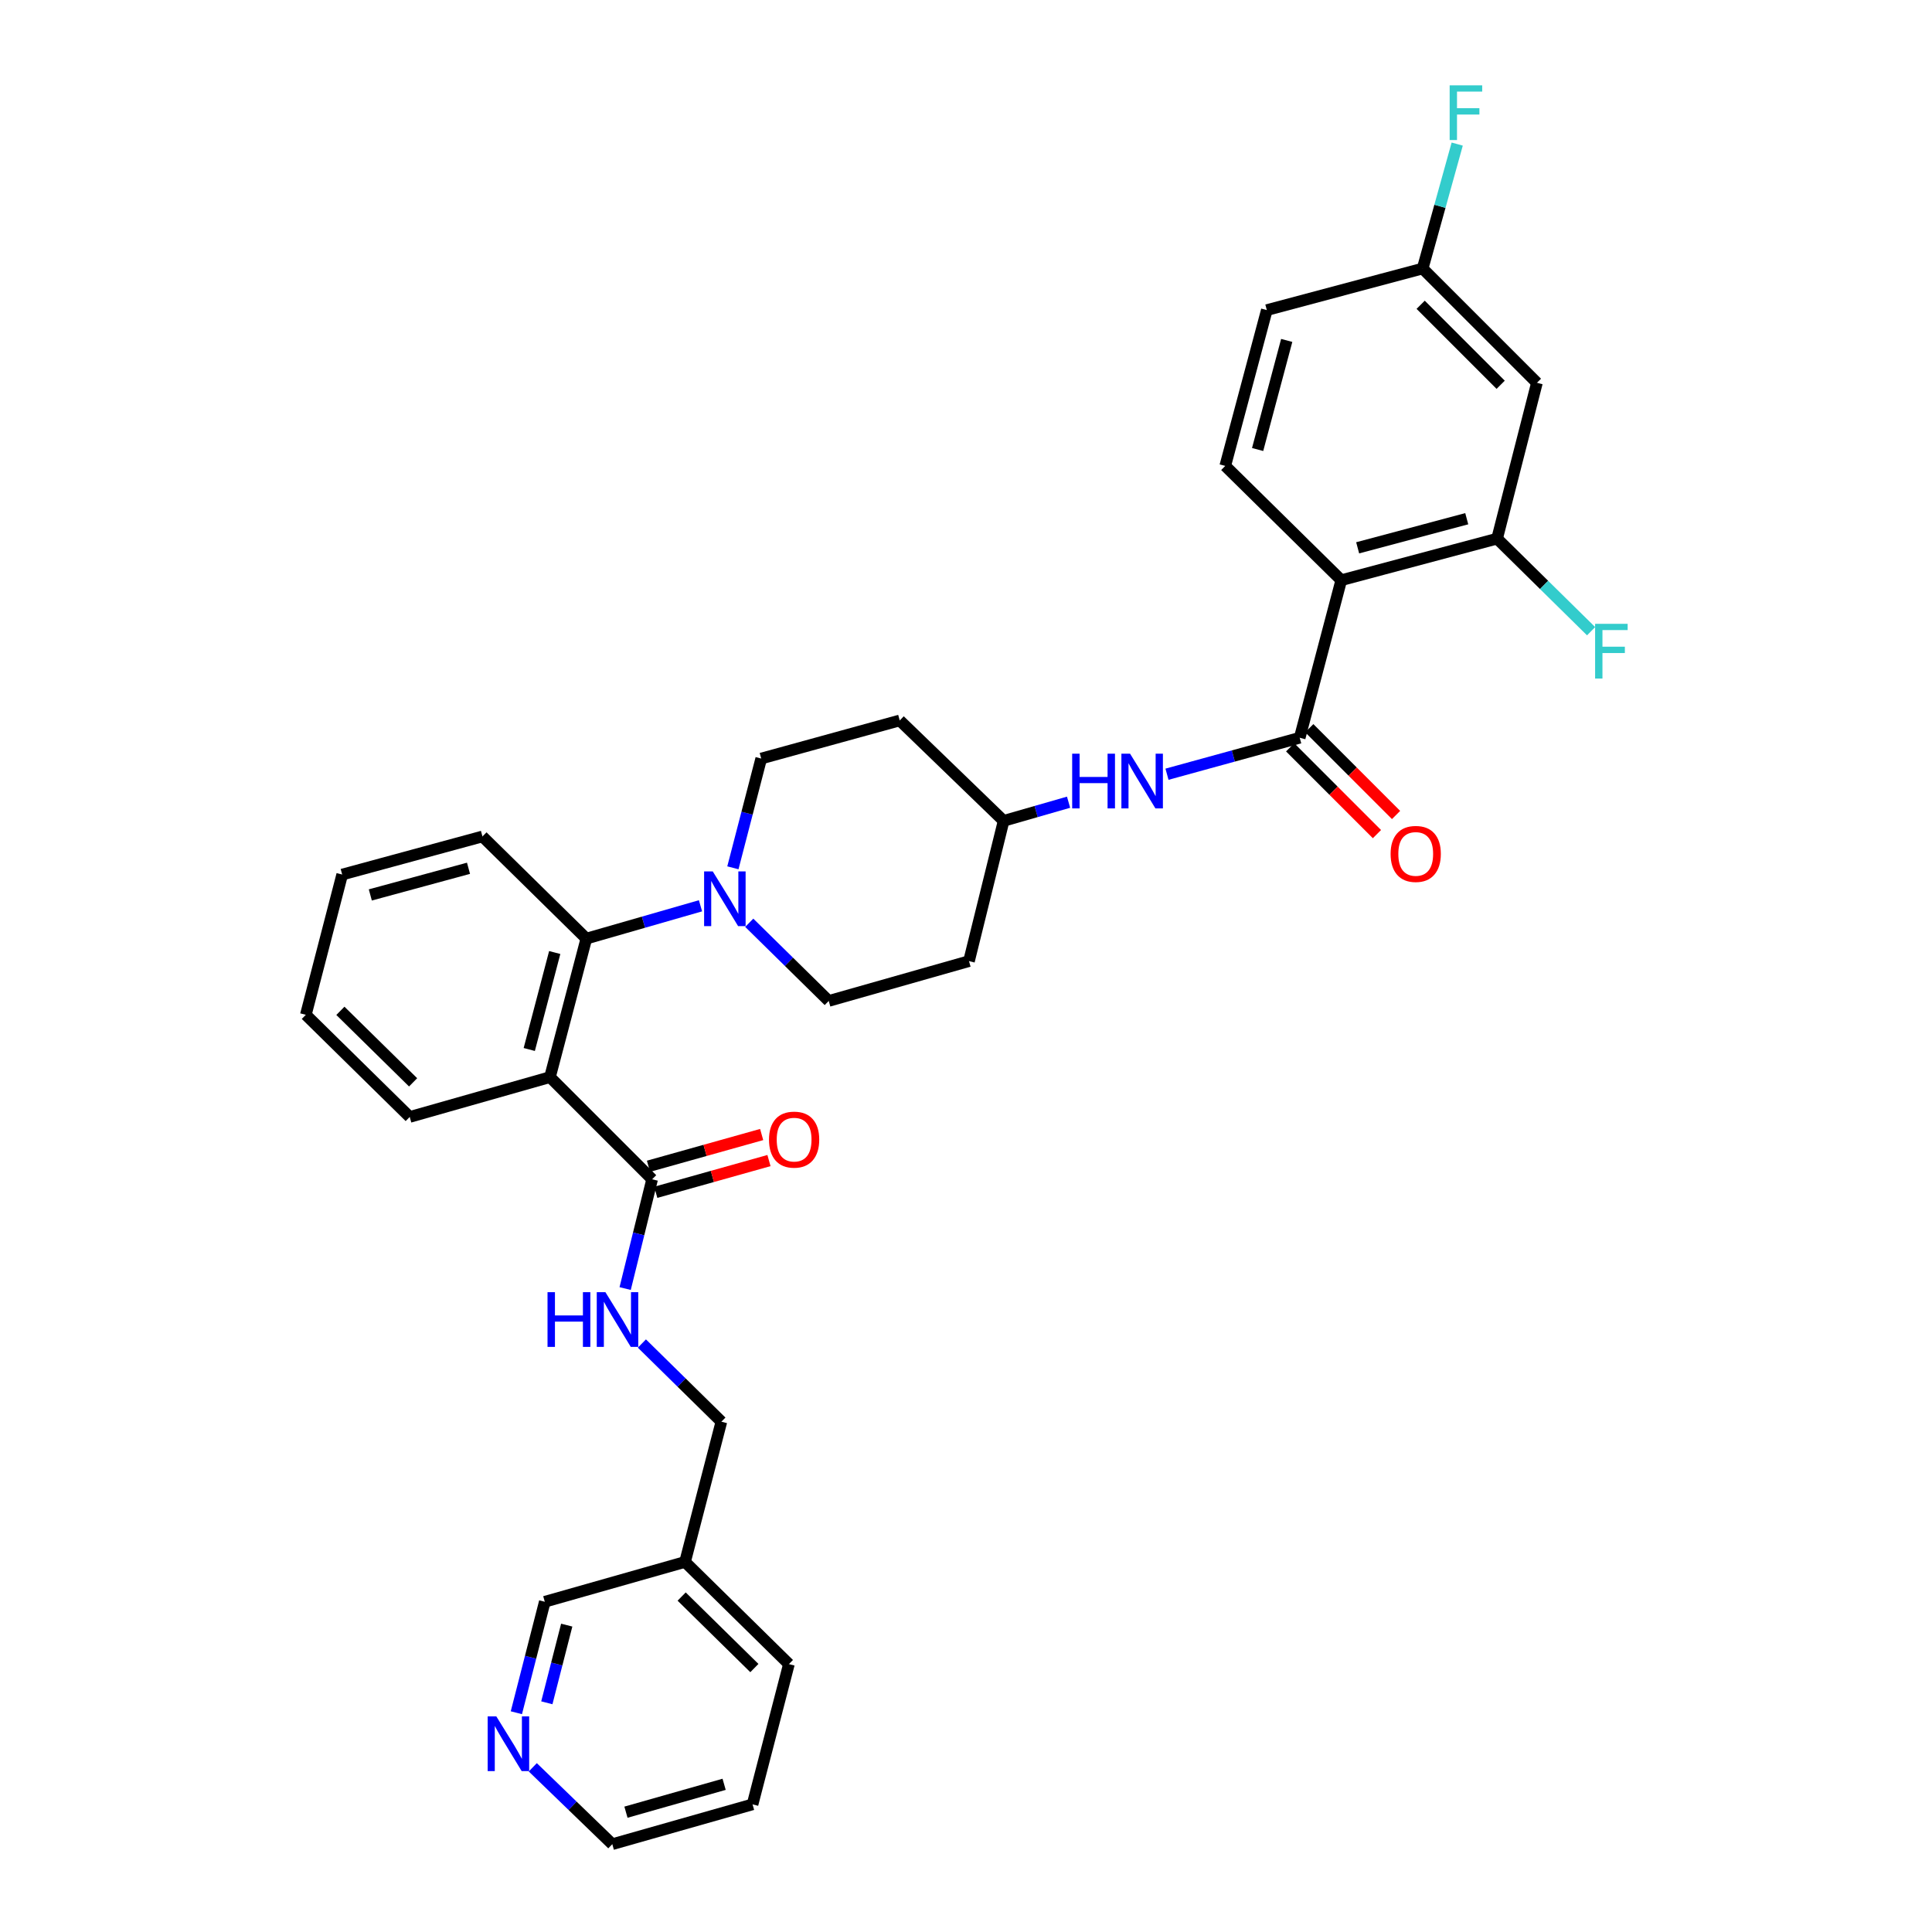 <?xml version='1.0' encoding='iso-8859-1'?>
<svg version='1.1' baseProfile='full'
              xmlns='http://www.w3.org/2000/svg'
                      xmlns:rdkit='http://www.rdkit.org/xml'
                      xmlns:xlink='http://www.w3.org/1999/xlink'
                  xml:space='preserve'
width='1000px' height='1000px' viewBox='0 0 1000 1000'>
<!-- END OF HEADER -->
<rect style='opacity:1.0;fill:#FFFFFF;stroke:none' width='1000' height='1000' x='0' y='0'> </rect>
<path class='bond-0' d='M 795.513,198.136 L 736.36,138.983' style='fill:none;fill-rule:evenodd;stroke:#000000;stroke-width:6px;stroke-linecap:butt;stroke-linejoin:miter;stroke-opacity:1' />
<path class='bond-0' d='M 776.74,199.163 L 735.333,157.756' style='fill:none;fill-rule:evenodd;stroke:#000000;stroke-width:6px;stroke-linecap:butt;stroke-linejoin:miter;stroke-opacity:1' />
<path class='bond-1' d='M 795.513,198.136 L 774.893,278.794' style='fill:none;fill-rule:evenodd;stroke:#000000;stroke-width:6px;stroke-linecap:butt;stroke-linejoin:miter;stroke-opacity:1' />
<path class='bond-2' d='M 604.029,400.738 L 638.379,391.3' style='fill:none;fill-rule:evenodd;stroke:#0000FF;stroke-width:6px;stroke-linecap:butt;stroke-linejoin:miter;stroke-opacity:1' />
<path class='bond-2' d='M 638.379,391.3 L 672.728,381.861' style='fill:none;fill-rule:evenodd;stroke:#000000;stroke-width:6px;stroke-linecap:butt;stroke-linejoin:miter;stroke-opacity:1' />
<path class='bond-3' d='M 553.09,415.219 L 536.283,420.05' style='fill:none;fill-rule:evenodd;stroke:#0000FF;stroke-width:6px;stroke-linecap:butt;stroke-linejoin:miter;stroke-opacity:1' />
<path class='bond-3' d='M 536.283,420.05 L 519.477,424.882' style='fill:none;fill-rule:evenodd;stroke:#000000;stroke-width:6px;stroke-linecap:butt;stroke-linejoin:miter;stroke-opacity:1' />
<path class='bond-4' d='M 667.778,386.811 L 690.24,409.273' style='fill:none;fill-rule:evenodd;stroke:#000000;stroke-width:6px;stroke-linecap:butt;stroke-linejoin:miter;stroke-opacity:1' />
<path class='bond-4' d='M 690.24,409.273 L 712.702,431.735' style='fill:none;fill-rule:evenodd;stroke:#FF0000;stroke-width:6px;stroke-linecap:butt;stroke-linejoin:miter;stroke-opacity:1' />
<path class='bond-4' d='M 677.678,376.912 L 700.14,399.373' style='fill:none;fill-rule:evenodd;stroke:#000000;stroke-width:6px;stroke-linecap:butt;stroke-linejoin:miter;stroke-opacity:1' />
<path class='bond-4' d='M 700.14,399.373 L 722.602,421.835' style='fill:none;fill-rule:evenodd;stroke:#FF0000;stroke-width:6px;stroke-linecap:butt;stroke-linejoin:miter;stroke-opacity:1' />
<path class='bond-5' d='M 672.728,381.861 L 694.234,300.308' style='fill:none;fill-rule:evenodd;stroke:#000000;stroke-width:6px;stroke-linecap:butt;stroke-linejoin:miter;stroke-opacity:1' />
<path class='bond-6' d='M 736.36,138.983 L 655.702,160.498' style='fill:none;fill-rule:evenodd;stroke:#000000;stroke-width:6px;stroke-linecap:butt;stroke-linejoin:miter;stroke-opacity:1' />
<path class='bond-7' d='M 736.36,138.983 L 745.304,106.78' style='fill:none;fill-rule:evenodd;stroke:#000000;stroke-width:6px;stroke-linecap:butt;stroke-linejoin:miter;stroke-opacity:1' />
<path class='bond-7' d='M 745.304,106.78 L 754.247,74.578' style='fill:none;fill-rule:evenodd;stroke:#33CCCC;stroke-width:6px;stroke-linecap:butt;stroke-linejoin:miter;stroke-opacity:1' />
<path class='bond-8' d='M 389.521,933.934 L 316.928,954.545' style='fill:none;fill-rule:evenodd;stroke:#000000;stroke-width:6px;stroke-linecap:butt;stroke-linejoin:miter;stroke-opacity:1' />
<path class='bond-8' d='M 374.807,923.557 L 323.993,937.986' style='fill:none;fill-rule:evenodd;stroke:#000000;stroke-width:6px;stroke-linecap:butt;stroke-linejoin:miter;stroke-opacity:1' />
<path class='bond-9' d='M 389.521,933.934 L 408.343,861.333' style='fill:none;fill-rule:evenodd;stroke:#000000;stroke-width:6px;stroke-linecap:butt;stroke-linejoin:miter;stroke-opacity:1' />
<path class='bond-10' d='M 337.54,610.397 L 330.558,638.679' style='fill:none;fill-rule:evenodd;stroke:#000000;stroke-width:6px;stroke-linecap:butt;stroke-linejoin:miter;stroke-opacity:1' />
<path class='bond-10' d='M 330.558,638.679 L 323.576,666.96' style='fill:none;fill-rule:evenodd;stroke:#0000FF;stroke-width:6px;stroke-linecap:butt;stroke-linejoin:miter;stroke-opacity:1' />
<path class='bond-11' d='M 339.43,617.137 L 368.723,608.922' style='fill:none;fill-rule:evenodd;stroke:#000000;stroke-width:6px;stroke-linecap:butt;stroke-linejoin:miter;stroke-opacity:1' />
<path class='bond-11' d='M 368.723,608.922 L 398.017,600.706' style='fill:none;fill-rule:evenodd;stroke:#FF0000;stroke-width:6px;stroke-linecap:butt;stroke-linejoin:miter;stroke-opacity:1' />
<path class='bond-11' d='M 335.649,603.657 L 364.943,595.441' style='fill:none;fill-rule:evenodd;stroke:#000000;stroke-width:6px;stroke-linecap:butt;stroke-linejoin:miter;stroke-opacity:1' />
<path class='bond-11' d='M 364.943,595.441 L 394.236,587.226' style='fill:none;fill-rule:evenodd;stroke:#FF0000;stroke-width:6px;stroke-linecap:butt;stroke-linejoin:miter;stroke-opacity:1' />
<path class='bond-12' d='M 337.54,610.397 L 284.664,557.521' style='fill:none;fill-rule:evenodd;stroke:#000000;stroke-width:6px;stroke-linecap:butt;stroke-linejoin:miter;stroke-opacity:1' />
<path class='bond-13' d='M 332.244,695.405 L 352.817,715.635' style='fill:none;fill-rule:evenodd;stroke:#0000FF;stroke-width:6px;stroke-linecap:butt;stroke-linejoin:miter;stroke-opacity:1' />
<path class='bond-13' d='M 352.817,715.635 L 373.389,735.865' style='fill:none;fill-rule:evenodd;stroke:#000000;stroke-width:6px;stroke-linecap:butt;stroke-linejoin:miter;stroke-opacity:1' />
<path class='bond-14' d='M 316.928,954.545 L 296.348,934.65' style='fill:none;fill-rule:evenodd;stroke:#000000;stroke-width:6px;stroke-linecap:butt;stroke-linejoin:miter;stroke-opacity:1' />
<path class='bond-14' d='M 296.348,934.65 L 275.768,914.755' style='fill:none;fill-rule:evenodd;stroke:#0000FF;stroke-width:6px;stroke-linecap:butt;stroke-linejoin:miter;stroke-opacity:1' />
<path class='bond-15' d='M 379.343,449.176 L 386.676,420.898' style='fill:none;fill-rule:evenodd;stroke:#0000FF;stroke-width:6px;stroke-linecap:butt;stroke-linejoin:miter;stroke-opacity:1' />
<path class='bond-15' d='M 386.676,420.898 L 394.008,392.619' style='fill:none;fill-rule:evenodd;stroke:#000000;stroke-width:6px;stroke-linecap:butt;stroke-linejoin:miter;stroke-opacity:1' />
<path class='bond-16' d='M 362.58,468.835 L 333.034,477.329' style='fill:none;fill-rule:evenodd;stroke:#0000FF;stroke-width:6px;stroke-linecap:butt;stroke-linejoin:miter;stroke-opacity:1' />
<path class='bond-16' d='M 333.034,477.329 L 303.487,485.823' style='fill:none;fill-rule:evenodd;stroke:#000000;stroke-width:6px;stroke-linecap:butt;stroke-linejoin:miter;stroke-opacity:1' />
<path class='bond-17' d='M 387.811,477.627 L 408.383,497.857' style='fill:none;fill-rule:evenodd;stroke:#0000FF;stroke-width:6px;stroke-linecap:butt;stroke-linejoin:miter;stroke-opacity:1' />
<path class='bond-17' d='M 408.383,497.857 L 428.955,518.087' style='fill:none;fill-rule:evenodd;stroke:#000000;stroke-width:6px;stroke-linecap:butt;stroke-linejoin:miter;stroke-opacity:1' />
<path class='bond-18' d='M 249.717,432.948 L 177.117,452.665' style='fill:none;fill-rule:evenodd;stroke:#000000;stroke-width:6px;stroke-linecap:butt;stroke-linejoin:miter;stroke-opacity:1' />
<path class='bond-18' d='M 242.497,449.417 L 191.676,463.219' style='fill:none;fill-rule:evenodd;stroke:#000000;stroke-width:6px;stroke-linecap:butt;stroke-linejoin:miter;stroke-opacity:1' />
<path class='bond-19' d='M 249.717,432.948 L 303.487,485.823' style='fill:none;fill-rule:evenodd;stroke:#000000;stroke-width:6px;stroke-linecap:butt;stroke-linejoin:miter;stroke-opacity:1' />
<path class='bond-20' d='M 177.117,452.665 L 158.302,525.258' style='fill:none;fill-rule:evenodd;stroke:#000000;stroke-width:6px;stroke-linecap:butt;stroke-linejoin:miter;stroke-opacity:1' />
<path class='bond-21' d='M 158.302,525.258 L 212.072,578.133' style='fill:none;fill-rule:evenodd;stroke:#000000;stroke-width:6px;stroke-linecap:butt;stroke-linejoin:miter;stroke-opacity:1' />
<path class='bond-21' d='M 176.184,523.207 L 213.823,560.22' style='fill:none;fill-rule:evenodd;stroke:#000000;stroke-width:6px;stroke-linecap:butt;stroke-linejoin:miter;stroke-opacity:1' />
<path class='bond-22' d='M 212.072,578.133 L 284.664,557.521' style='fill:none;fill-rule:evenodd;stroke:#000000;stroke-width:6px;stroke-linecap:butt;stroke-linejoin:miter;stroke-opacity:1' />
<path class='bond-23' d='M 284.664,557.521 L 303.487,485.823' style='fill:none;fill-rule:evenodd;stroke:#000000;stroke-width:6px;stroke-linecap:butt;stroke-linejoin:miter;stroke-opacity:1' />
<path class='bond-23' d='M 273.946,543.212 L 287.122,493.023' style='fill:none;fill-rule:evenodd;stroke:#000000;stroke-width:6px;stroke-linecap:butt;stroke-linejoin:miter;stroke-opacity:1' />
<path class='bond-24' d='M 519.477,424.882 L 465.699,372.901' style='fill:none;fill-rule:evenodd;stroke:#000000;stroke-width:6px;stroke-linecap:butt;stroke-linejoin:miter;stroke-opacity:1' />
<path class='bond-25' d='M 519.477,424.882 L 501.548,497.475' style='fill:none;fill-rule:evenodd;stroke:#000000;stroke-width:6px;stroke-linecap:butt;stroke-linejoin:miter;stroke-opacity:1' />
<path class='bond-26' d='M 465.699,372.901 L 394.008,392.619' style='fill:none;fill-rule:evenodd;stroke:#000000;stroke-width:6px;stroke-linecap:butt;stroke-linejoin:miter;stroke-opacity:1' />
<path class='bond-27' d='M 428.955,518.087 L 501.548,497.475' style='fill:none;fill-rule:evenodd;stroke:#000000;stroke-width:6px;stroke-linecap:butt;stroke-linejoin:miter;stroke-opacity:1' />
<path class='bond-28' d='M 267.27,886.508 L 274.626,857.789' style='fill:none;fill-rule:evenodd;stroke:#0000FF;stroke-width:6px;stroke-linecap:butt;stroke-linejoin:miter;stroke-opacity:1' />
<path class='bond-28' d='M 274.626,857.789 L 281.981,829.07' style='fill:none;fill-rule:evenodd;stroke:#000000;stroke-width:6px;stroke-linecap:butt;stroke-linejoin:miter;stroke-opacity:1' />
<path class='bond-28' d='M 283.04,881.366 L 288.188,861.262' style='fill:none;fill-rule:evenodd;stroke:#0000FF;stroke-width:6px;stroke-linecap:butt;stroke-linejoin:miter;stroke-opacity:1' />
<path class='bond-28' d='M 288.188,861.262 L 293.337,841.159' style='fill:none;fill-rule:evenodd;stroke:#000000;stroke-width:6px;stroke-linecap:butt;stroke-linejoin:miter;stroke-opacity:1' />
<path class='bond-29' d='M 281.981,829.07 L 354.574,808.458' style='fill:none;fill-rule:evenodd;stroke:#000000;stroke-width:6px;stroke-linecap:butt;stroke-linejoin:miter;stroke-opacity:1' />
<path class='bond-30' d='M 354.574,808.458 L 408.343,861.333' style='fill:none;fill-rule:evenodd;stroke:#000000;stroke-width:6px;stroke-linecap:butt;stroke-linejoin:miter;stroke-opacity:1' />
<path class='bond-30' d='M 352.823,826.372 L 390.462,863.384' style='fill:none;fill-rule:evenodd;stroke:#000000;stroke-width:6px;stroke-linecap:butt;stroke-linejoin:miter;stroke-opacity:1' />
<path class='bond-31' d='M 354.574,808.458 L 373.389,735.865' style='fill:none;fill-rule:evenodd;stroke:#000000;stroke-width:6px;stroke-linecap:butt;stroke-linejoin:miter;stroke-opacity:1' />
<path class='bond-32' d='M 655.702,160.498 L 634.188,241.156' style='fill:none;fill-rule:evenodd;stroke:#000000;stroke-width:6px;stroke-linecap:butt;stroke-linejoin:miter;stroke-opacity:1' />
<path class='bond-32' d='M 666.002,176.205 L 650.942,232.666' style='fill:none;fill-rule:evenodd;stroke:#000000;stroke-width:6px;stroke-linecap:butt;stroke-linejoin:miter;stroke-opacity:1' />
<path class='bond-33' d='M 634.188,241.156 L 694.234,300.308' style='fill:none;fill-rule:evenodd;stroke:#000000;stroke-width:6px;stroke-linecap:butt;stroke-linejoin:miter;stroke-opacity:1' />
<path class='bond-34' d='M 694.234,300.308 L 774.893,278.794' style='fill:none;fill-rule:evenodd;stroke:#000000;stroke-width:6px;stroke-linecap:butt;stroke-linejoin:miter;stroke-opacity:1' />
<path class='bond-34' d='M 702.725,283.554 L 759.186,268.494' style='fill:none;fill-rule:evenodd;stroke:#000000;stroke-width:6px;stroke-linecap:butt;stroke-linejoin:miter;stroke-opacity:1' />
<path class='bond-35' d='M 774.893,278.794 L 799.221,302.755' style='fill:none;fill-rule:evenodd;stroke:#000000;stroke-width:6px;stroke-linecap:butt;stroke-linejoin:miter;stroke-opacity:1' />
<path class='bond-35' d='M 799.221,302.755 L 823.55,326.715' style='fill:none;fill-rule:evenodd;stroke:#33CCCC;stroke-width:6px;stroke-linecap:butt;stroke-linejoin:miter;stroke-opacity:1' />
<path  class='atom-1' d='M 554.955 390.11
L 558.795 390.11
L 558.795 402.15
L 573.275 402.15
L 573.275 390.11
L 577.115 390.11
L 577.115 418.43
L 573.275 418.43
L 573.275 405.35
L 558.795 405.35
L 558.795 418.43
L 554.955 418.43
L 554.955 390.11
' fill='#0000FF'/>
<path  class='atom-1' d='M 584.915 390.11
L 594.195 405.11
Q 595.115 406.59, 596.595 409.27
Q 598.075 411.95, 598.155 412.11
L 598.155 390.11
L 601.915 390.11
L 601.915 418.43
L 598.035 418.43
L 588.075 402.03
Q 586.915 400.11, 585.675 397.91
Q 584.475 395.71, 584.115 395.03
L 584.115 418.43
L 580.435 418.43
L 580.435 390.11
L 584.915 390.11
' fill='#0000FF'/>
<path  class='atom-3' d='M 719.775 441.988
Q 719.775 435.188, 723.135 431.388
Q 726.495 427.588, 732.775 427.588
Q 739.055 427.588, 742.415 431.388
Q 745.775 435.188, 745.775 441.988
Q 745.775 448.868, 742.375 452.788
Q 738.975 456.668, 732.775 456.668
Q 726.535 456.668, 723.135 452.788
Q 719.775 448.908, 719.775 441.988
M 732.775 453.468
Q 737.095 453.468, 739.415 450.588
Q 741.775 447.668, 741.775 441.988
Q 741.775 436.428, 739.415 433.628
Q 737.095 430.788, 732.775 430.788
Q 728.455 430.788, 726.095 433.588
Q 723.775 436.388, 723.775 441.988
Q 723.775 447.708, 726.095 450.588
Q 728.455 453.468, 732.775 453.468
' fill='#FF0000'/>
<path  class='atom-7' d='M 283.399 668.83
L 287.239 668.83
L 287.239 680.87
L 301.719 680.87
L 301.719 668.83
L 305.559 668.83
L 305.559 697.15
L 301.719 697.15
L 301.719 684.07
L 287.239 684.07
L 287.239 697.15
L 283.399 697.15
L 283.399 668.83
' fill='#0000FF'/>
<path  class='atom-7' d='M 313.359 668.83
L 322.639 683.83
Q 323.559 685.31, 325.039 687.99
Q 326.519 690.67, 326.599 690.83
L 326.599 668.83
L 330.359 668.83
L 330.359 697.15
L 326.479 697.15
L 316.519 680.75
Q 315.359 678.83, 314.119 676.63
Q 312.919 674.43, 312.559 673.75
L 312.559 697.15
L 308.879 697.15
L 308.879 668.83
L 313.359 668.83
' fill='#0000FF'/>
<path  class='atom-8' d='M 398.035 589.865
Q 398.035 583.065, 401.395 579.265
Q 404.755 575.465, 411.035 575.465
Q 417.315 575.465, 420.675 579.265
Q 424.035 583.065, 424.035 589.865
Q 424.035 596.745, 420.635 600.665
Q 417.235 604.545, 411.035 604.545
Q 404.795 604.545, 401.395 600.665
Q 398.035 596.785, 398.035 589.865
M 411.035 601.345
Q 415.355 601.345, 417.675 598.465
Q 420.035 595.545, 420.035 589.865
Q 420.035 584.305, 417.675 581.505
Q 415.355 578.665, 411.035 578.665
Q 406.715 578.665, 404.355 581.465
Q 402.035 584.265, 402.035 589.865
Q 402.035 595.585, 404.355 598.465
Q 406.715 601.345, 411.035 601.345
' fill='#FF0000'/>
<path  class='atom-10' d='M 368.926 451.051
L 378.206 466.051
Q 379.126 467.531, 380.606 470.211
Q 382.086 472.891, 382.166 473.051
L 382.166 451.051
L 385.926 451.051
L 385.926 479.371
L 382.046 479.371
L 372.086 462.971
Q 370.926 461.051, 369.686 458.851
Q 368.486 456.651, 368.126 455.971
L 368.126 479.371
L 364.446 479.371
L 364.446 451.051
L 368.926 451.051
' fill='#0000FF'/>
<path  class='atom-22' d='M 256.898 888.405
L 266.178 903.405
Q 267.098 904.885, 268.578 907.565
Q 270.058 910.245, 270.138 910.405
L 270.138 888.405
L 273.898 888.405
L 273.898 916.725
L 270.018 916.725
L 260.058 900.325
Q 258.898 898.405, 257.658 896.205
Q 256.458 894.005, 256.098 893.325
L 256.098 916.725
L 252.418 916.725
L 252.418 888.405
L 256.898 888.405
' fill='#0000FF'/>
<path  class='atom-31' d='M 825.625 322.892
L 842.465 322.892
L 842.465 326.132
L 829.425 326.132
L 829.425 334.732
L 841.025 334.732
L 841.025 338.012
L 829.425 338.012
L 829.425 351.212
L 825.625 351.212
L 825.625 322.892
' fill='#33CCCC'/>
<path  class='atom-32' d='M 750.341 44.165
L 767.181 44.165
L 767.181 47.405
L 754.141 47.405
L 754.141 56.005
L 765.741 56.005
L 765.741 59.285
L 754.141 59.285
L 754.141 72.485
L 750.341 72.485
L 750.341 44.165
' fill='#33CCCC'/>
</svg>
